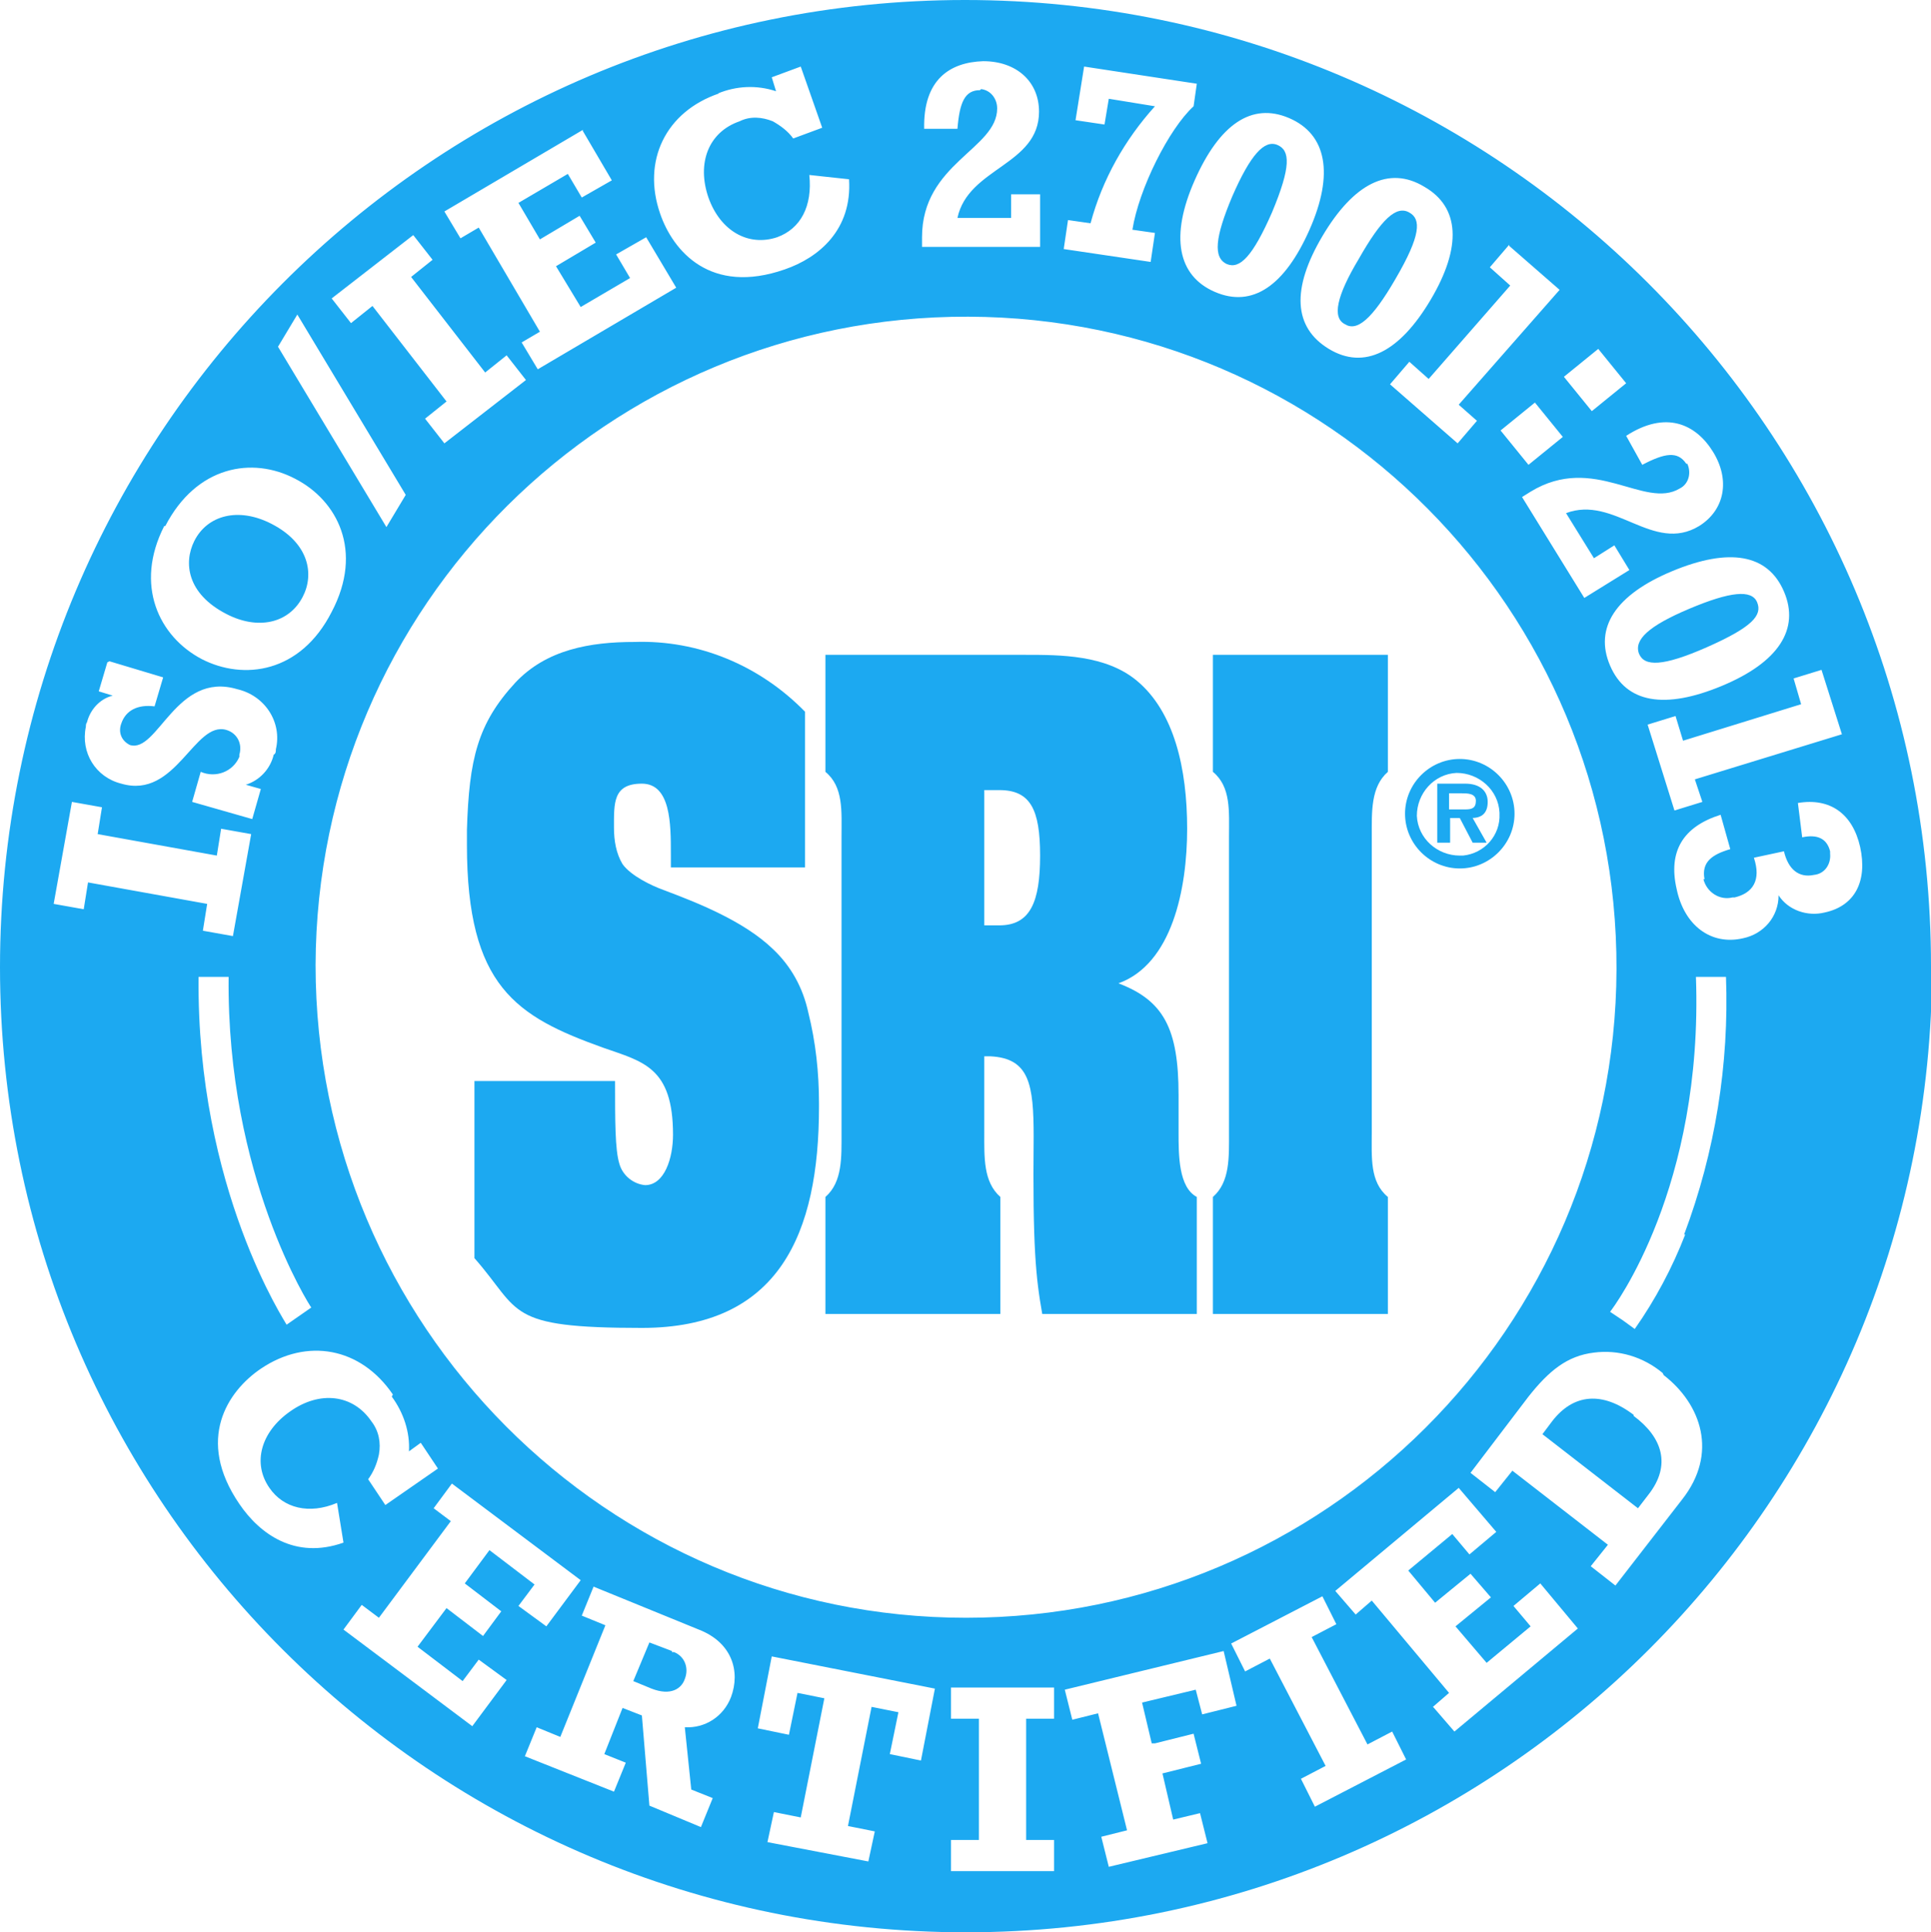 <?xml version="1.0" encoding="UTF-8"?>
<svg xmlns="http://www.w3.org/2000/svg" version="1.1" viewBox="0 0 179.9 180">
  <defs>
    <style>
      .cls-1 {
        fill: #1ca9f1;
      }
    </style>
  </defs>
  <!-- Generator: Adobe Illustrator 28.6.0, SVG Export Plug-In . SVG Version: 1.2.0 Build 709)  -->
  <g>
    <g id="Group_2979">
      <g id="Group_2979-2">
        <path id="Path_4486" class="cls-1" d="M62.5,79.5c0-2.7,0-6.5-2.7-6.5s-2.6,1.8-2.6,4.1c0,1.2.2,2.4.8,3.4.8,1.1,2.7,2,3.8,2.4,3.2,1.2,7.5,2.9,10.2,5.5,1.7,1.6,2.8,3.6,3.3,5.9.7,2.8,1,5.6,1,8.5v.3c0,11.8-3.7,20.6-16.5,20.6s-11.2-1.5-15.6-6.5v-16.5h13.1c0,3.7,0,6.4.4,7.7.3,1.1,1.3,1.9,2.4,2,1.8,0,2.6-2.5,2.6-4.7,0-6.3-2.8-6.8-6.5-8.1-8.1-2.9-12.7-5.7-12.7-18.9v-1.4c.2-6.6,1-9.9,4.5-13.7,2.9-3.1,7-3.8,11.1-3.8,6-.2,11.7,2.2,15.9,6.5v14.5h-12.5v-1.1Z"/>
        <path id="Path_4487" class="cls-1" d="M91.7,105.5c0,2.3-.1,4.6,1.5,6v10.9h-16.3v-10.9c1.6-1.4,1.5-3.7,1.5-6v-27.6c0-2.3.2-4.6-1.5-6v-10.9h18.6c3.3,0,7.5,0,10.4,2.4,3.5,2.9,4.7,8.2,4.7,13.8s-1.4,12.6-6.4,14.4h0c4.2,1.6,5.6,4.2,5.6,10.4v3.5c0,2.1,0,5.1,1.7,6v10.9h-14.4c-.6-3.4-.9-6.2-.8-16.5,0-4.9-.4-7.3-4-7.5h-.6v7ZM91.7,86.2h1.4c2.9,0,3.8-2.2,3.8-6.5s-.9-6.1-3.8-6.1h-1.4v12.6Z"/>
        <path id="Path_4488" class="cls-1" d="M114.5,77.9c0-2.3.2-4.6-1.5-6v-10.9h16.3v10.9c-1.6,1.4-1.5,3.7-1.5,6v27.6c0,2.3-.2,4.6,1.5,6v10.9h-16.3v-10.9c1.6-1.4,1.5-3.7,1.5-6v-27.6Z"/>
        <path id="Path_4489" class="cls-1" d="M136,79.7c-2.1,0-3.9-1.6-4-3.7,0-2.1,1.6-3.9,3.7-4,2.1,0,3.9,1.6,4,3.7,0,0,0,0,0,.1.1,2-1.4,3.7-3.4,3.9-.1,0-.2,0-.3,0M136,80.9c2.8,0,5.1-2.3,5.1-5.1,0-2.8-2.3-5.1-5.1-5.1-2.8,0-5.1,2.3-5.1,5.1h0c0,2.8,2.3,5.1,5.1,5.1M137.1,76.2c1,0,1.5-.5,1.5-1.5s-.7-1.7-2.1-1.7h-2.6v5.5h1.2v-2.3h.9l1.2,2.3h1.3l-1.3-2.3ZM135,75.4v-1.5h1.2c.5,0,1.3,0,1.3.7s-.4.8-1,.8h-1.5Z"/>
        <path id="Path_4490" class="cls-1" d="M62.6,153.8l-2.1-.8-1.5,3.6,1.7.7c1.8.7,2.8,0,3.1-.9.4-1,0-2.1-1-2.5,0,0-.1,0-.2,0"/>
        <path id="Path_4491" class="cls-1" d="M21.1,57.2c2.9,1.5,5.8.9,7.1-1.6,1.1-2.1.6-5-2.9-6.8-3.1-1.6-6-.8-7.2,1.6-1,2-.7,4.9,3,6.8"/>
        <path id="Path_4492" class="cls-1" d="M179.9,90C179.9,40.3,139.6,0,89.9,0S0,40.4,0,90.1c0,49.7,40.3,89.9,90,89.9,49.7,0,90-40.3,90-90h0M155,128.1c3.5,2.7,5.1,7.3,1.7,11.6l-6.2,8-2.3-1.8,1.6-2-8.9-6.9-1.6,2-2.3-1.8,5.4-7.1c1.9-2.4,3.6-3.8,6.1-4.1,2.3-.3,4.6.4,6.4,1.9M157,115c-1.2,3.1-2.8,6.1-4.7,8.8l-1.1-.8-1.2-.8h0c.4-.5,8.7-11.6,8-31.2h2.8c.3,8.1-1,16.3-3.9,24M158.7,81.9c.3,1.2,1.5,2,2.7,1.7,0,0,.1,0,.2,0,1.7-.4,2.5-1.6,1.8-3.7l2.8-.6c.4,1.7,1.4,2.5,2.8,2.2,1-.1,1.6-1,1.5-2,0,0,0-.1,0-.2-.3-1.2-1.2-1.6-2.6-1.3l-.4-3.2c3-.5,5.1,1,5.8,4.1.7,3.2-.5,5.5-3.3,6.1-1.6.4-3.4-.2-4.3-1.6,0,2-1.4,3.6-3.3,4-3,.7-5.5-1.2-6.2-4.6-.8-3.5.6-5.8,4.1-6.9l.9,3.2c-1.7.5-2.7,1.2-2.4,2.8M171.6,68.4l-13.7,4.2.7,2.1-2.6.8-2.5-8,2.6-.8.7,2.3,11-3.4-.7-2.4,2.6-.8,1.9,6ZM166.2,55.1c1.5,3.5-.5,6.6-5.8,8.8s-8.9,1.6-10.4-1.9.5-6.6,5.8-8.8,8.9-1.6,10.4,1.9M157.1,43.2c-.8-1.2-2-1-4.1.1l-1.5-2.7c3.7-2.4,6.5-1.1,8.1,1.5,1.6,2.6,1.1,5.4-1.3,6.9-4.3,2.6-7.9-2.9-12.4-1.2l2.6,4.2,1.9-1.2,1.4,2.3-4.2,2.6-5.8-9.4.8-.5c5.9-3.6,10.6,1.7,13.9-.3.8-.4,1.1-1.4.7-2.3,0,0,0,0,0,0M145.6,40.7l-3.2,2.6-2.6-3.2,3.2-2.6,2.6,3.2ZM148.9,32.5l2.6,3.2-3.2,2.6-2.6-3.2,3.2-2.6ZM140.6,22.9l4.7,4.1-9.4,10.7,1.7,1.5-1.8,2.1-6.3-5.5,1.8-2.1,1.8,1.6,7.6-8.7-1.9-1.7,1.8-2.1ZM132.7,17.4c3.3,1.9,3.5,5.6.6,10.5-2.9,4.9-6.2,6.6-9.5,4.6s-3.5-5.6-.6-10.5,6.2-6.6,9.5-4.6M120.1,11c3.5,1.5,4.2,5.2,1.9,10.4s-5.3,7.3-8.8,5.8-4.2-5.2-1.9-10.4,5.3-7.3,8.8-5.8M99.5,20.5l2.1.3c1.1-4.1,3.2-7.8,6-10.9l-4.3-.7-.4,2.4-2.7-.4.8-5,10.5,1.6-.3,2.1c-2.3,2.1-5.1,7.7-5.7,11.5l2.1.3-.4,2.7-8.1-1.2.4-2.7ZM91.3,8.4c-1.4,0-1.9,1.1-2.1,3.6h-3.1c-.1-4.6,2.4-6.2,5.5-6.3,3.1,0,5.2,1.9,5.2,4.7,0,5-6.6,5.2-7.6,9.9h5v-2.2h2.7s0,4.9,0,4.9h-11s0-.9,0-.9c0-6.9,7-8.2,7-12,0-.9-.6-1.7-1.5-1.8,0,0,0,0,0,0M66.9,8.7c1.7-.7,3.6-.8,5.4-.2l-.4-1.3,2.7-1,2,5.7-2.7,1c-.5-.7-1.2-1.2-1.9-1.6-1-.4-2.1-.5-3.1,0-2.9,1-4,3.9-2.9,7.1,1.1,3.1,3.7,4.6,6.4,3.7,2.2-.8,3.3-2.9,3-5.8l3.7.4c.3,4.7-2.8,7.3-6,8.4-6.9,2.4-10.4-1.7-11.6-5.2-1.7-4.9.5-9.5,5.5-11.2M54.3,12.2l2.7,4.6-2.8,1.6-1.3-2.2-4.6,2.7,2,3.4,3.7-2.2,1.5,2.5-3.7,2.2,2.3,3.8,4.6-2.7-1.3-2.2,2.8-1.6,2.8,4.7-12.9,7.6-1.5-2.5,1.7-1-5.7-9.7-1.7,1-1.5-2.5,12.9-7.6ZM38.5,21.9l1.8,2.3-2,1.6,6.9,8.9,2-1.6,1.8,2.3-7.6,5.9-1.8-2.3,2-1.6-6.9-8.9-2,1.6-1.8-2.3,7.6-5.9ZM25.9,32.3l1.8-3,10.1,16.8-1.8,3-10.1-16.8ZM15.4,49c2.9-5.6,8.1-6.5,12.1-4.4,3.9,2,6.4,6.7,3.4,12.4-2.9,5.7-8.2,6.4-12.1,4.4-4-2.1-6.3-6.9-3.5-12.4M10.2,61.6l5,1.5-.8,2.7c-1.6-.2-2.7.4-3.1,1.6-.3.8,0,1.6.8,2,0,0,0,0,0,0,2.6.8,4.3-6.9,10-5.2,2.6.6,4.2,3.1,3.6,5.6,0,.2,0,.4-.2.5-.3,1.3-1.3,2.4-2.6,2.8h0s1.4.4,1.4.4l-.8,2.8-5.6-1.6.8-2.8c1.4.6,3,0,3.6-1.4,0,0,0-.1,0-.2.3-1-.2-2-1.2-2.3,0,0,0,0,0,0-3-.9-4.7,6.5-9.8,5-2.4-.6-3.8-2.9-3.3-5.3,0-.1,0-.3.1-.4.3-1.2,1.2-2.2,2.4-2.5h0s-1.3-.4-1.3-.4l.8-2.7ZM8.2,82.2l-.4,2.5-2.8-.5,1.7-9.5,2.8.5-.4,2.5,11.1,2,.4-2.5,2.8.5-1.7,9.5-2.8-.5.4-2.5-11.1-2ZM18.5,91h2.8c-.2,18.6,7.6,30.7,7.7,30.8l-2.3,1.6c0-.1-8.4-12.6-8.2-32.4M29.4,89.9c.1-33.5,27.3-60.5,60.8-60.4,33.5.1,60.5,27.3,60.4,60.8-.1,33.4-27.2,60.4-60.6,60.4-33.5,0-60.6-27.3-60.6-60.8,0,0,0,0,0,0M36.5,130.1c1.1,1.5,1.7,3.3,1.6,5.1l1.1-.8,1.6,2.4-4.9,3.4-1.6-2.4c.5-.7.8-1.4,1-2.3.2-1.1,0-2.2-.7-3.1-1.7-2.5-4.8-2.9-7.6-.9-2.7,1.9-3.5,4.8-1.9,7.1,1.3,1.9,3.7,2.5,6.3,1.4l.6,3.7c-4.5,1.6-7.8-.8-9.7-3.6-4.1-6-1.1-10.5,2-12.6,4.3-2.9,9.3-2,12.3,2.4M44,160.8l-12-9,1.7-2.3,1.6,1.2,6.7-9-1.6-1.2,1.7-2.3,12,9-3.2,4.3-2.6-1.9,1.5-2-4.2-3.2-2.3,3.1,3.4,2.6-1.7,2.3-3.4-2.6-2.7,3.6,4.2,3.2,1.5-2,2.6,1.9-3.2,4.3ZM68.1,158.1c-.7,1.8-2.4,2.9-4.3,2.8l.6,5.8,2,.8-1.1,2.7-4.8-2-.7-8.4-1.8-.7-1.7,4.3,2,.8-1.1,2.7-8.3-3.3,1.1-2.7,2.2.9,4.2-10.4-2.2-.9,1.1-2.7,9.8,4c3.1,1.2,3.9,3.9,3,6.3M85.8,164l-2.9-.6.8-3.9-2.5-.5-2.2,11.1,2.5.5-.6,2.8-9.4-1.8.6-2.8,2.5.5,2.2-11.1-2.5-.5-.8,3.9-2.9-.6,1.3-6.7,15.2,3-1.3,6.7ZM88.6,174.3v-2.9s2.6,0,2.6,0v-11.3s-2.6,0-2.6,0v-2.9s9.6,0,9.6,0v2.9s-2.6,0-2.6,0v11.3s2.6,0,2.6,0v2.9s-9.6,0-9.6,0ZM107.6,162.4l3.6-.9.7,2.8-3.6.9,1,4.3,2.5-.6.7,2.8-9.2,2.2-.7-2.8,2.4-.6-2.7-10.9-2.4.6-.7-2.8,14.8-3.6,1.2,5.1-3.2.8-.6-2.3-5,1.2.9,3.8ZM122.5,168.3l-1.3-2.6,2.3-1.2-5.2-10-2.3,1.2-1.3-2.6,8.5-4.4,1.3,2.6-2.3,1.2,5.2,10,2.3-1.2,1.3,2.6-8.5,4.4ZM133.5,159l1.5-1.3-7.2-8.6-1.5,1.3-1.9-2.2,11.5-9.6,3.5,4.1-2.5,2.1-1.6-1.9-4.1,3.4,2.5,3,3.3-2.7,1.9,2.2-3.3,2.7,2.9,3.4,4.1-3.4-1.6-1.9,2.5-2.1,3.5,4.2-11.5,9.6-1.9-2.2Z"/>
        <path id="Path_4493" class="cls-1" d="M152.2,131.8c-2.9-2.2-5.6-2-7.6.6l-.9,1.2,8.9,6.9,1-1.3c2.1-2.7,1.3-5.3-1.4-7.3"/>
        <path id="Path_4494" class="cls-1" d="M152.7,60.9c.5,1.2,2.2,1.2,6.3-.6,4.3-1.9,5.2-3,4.7-4.2-.5-1.2-2.5-1-6.3.6-3.8,1.6-5.2,2.9-4.7,4.2"/>
        <path id="Path_4495" class="cls-1" d="M125.3,30.2c1.1.7,2.5-.4,4.7-4.2,2.4-4.1,2.4-5.6,1.3-6.2-1.2-.7-2.6.6-4.7,4.3-2.1,3.5-2.5,5.5-1.3,6.1"/>
        <path id="Path_4496" class="cls-1" d="M114.3,24.6c1.2.5,2.4-.7,4.2-4.8,1.8-4.3,1.7-5.8.5-6.3-1.2-.5-2.5.9-4.2,4.8-1.6,3.8-1.8,5.7-.5,6.3"/>
      </g>
    </g>
  </g>
</svg>